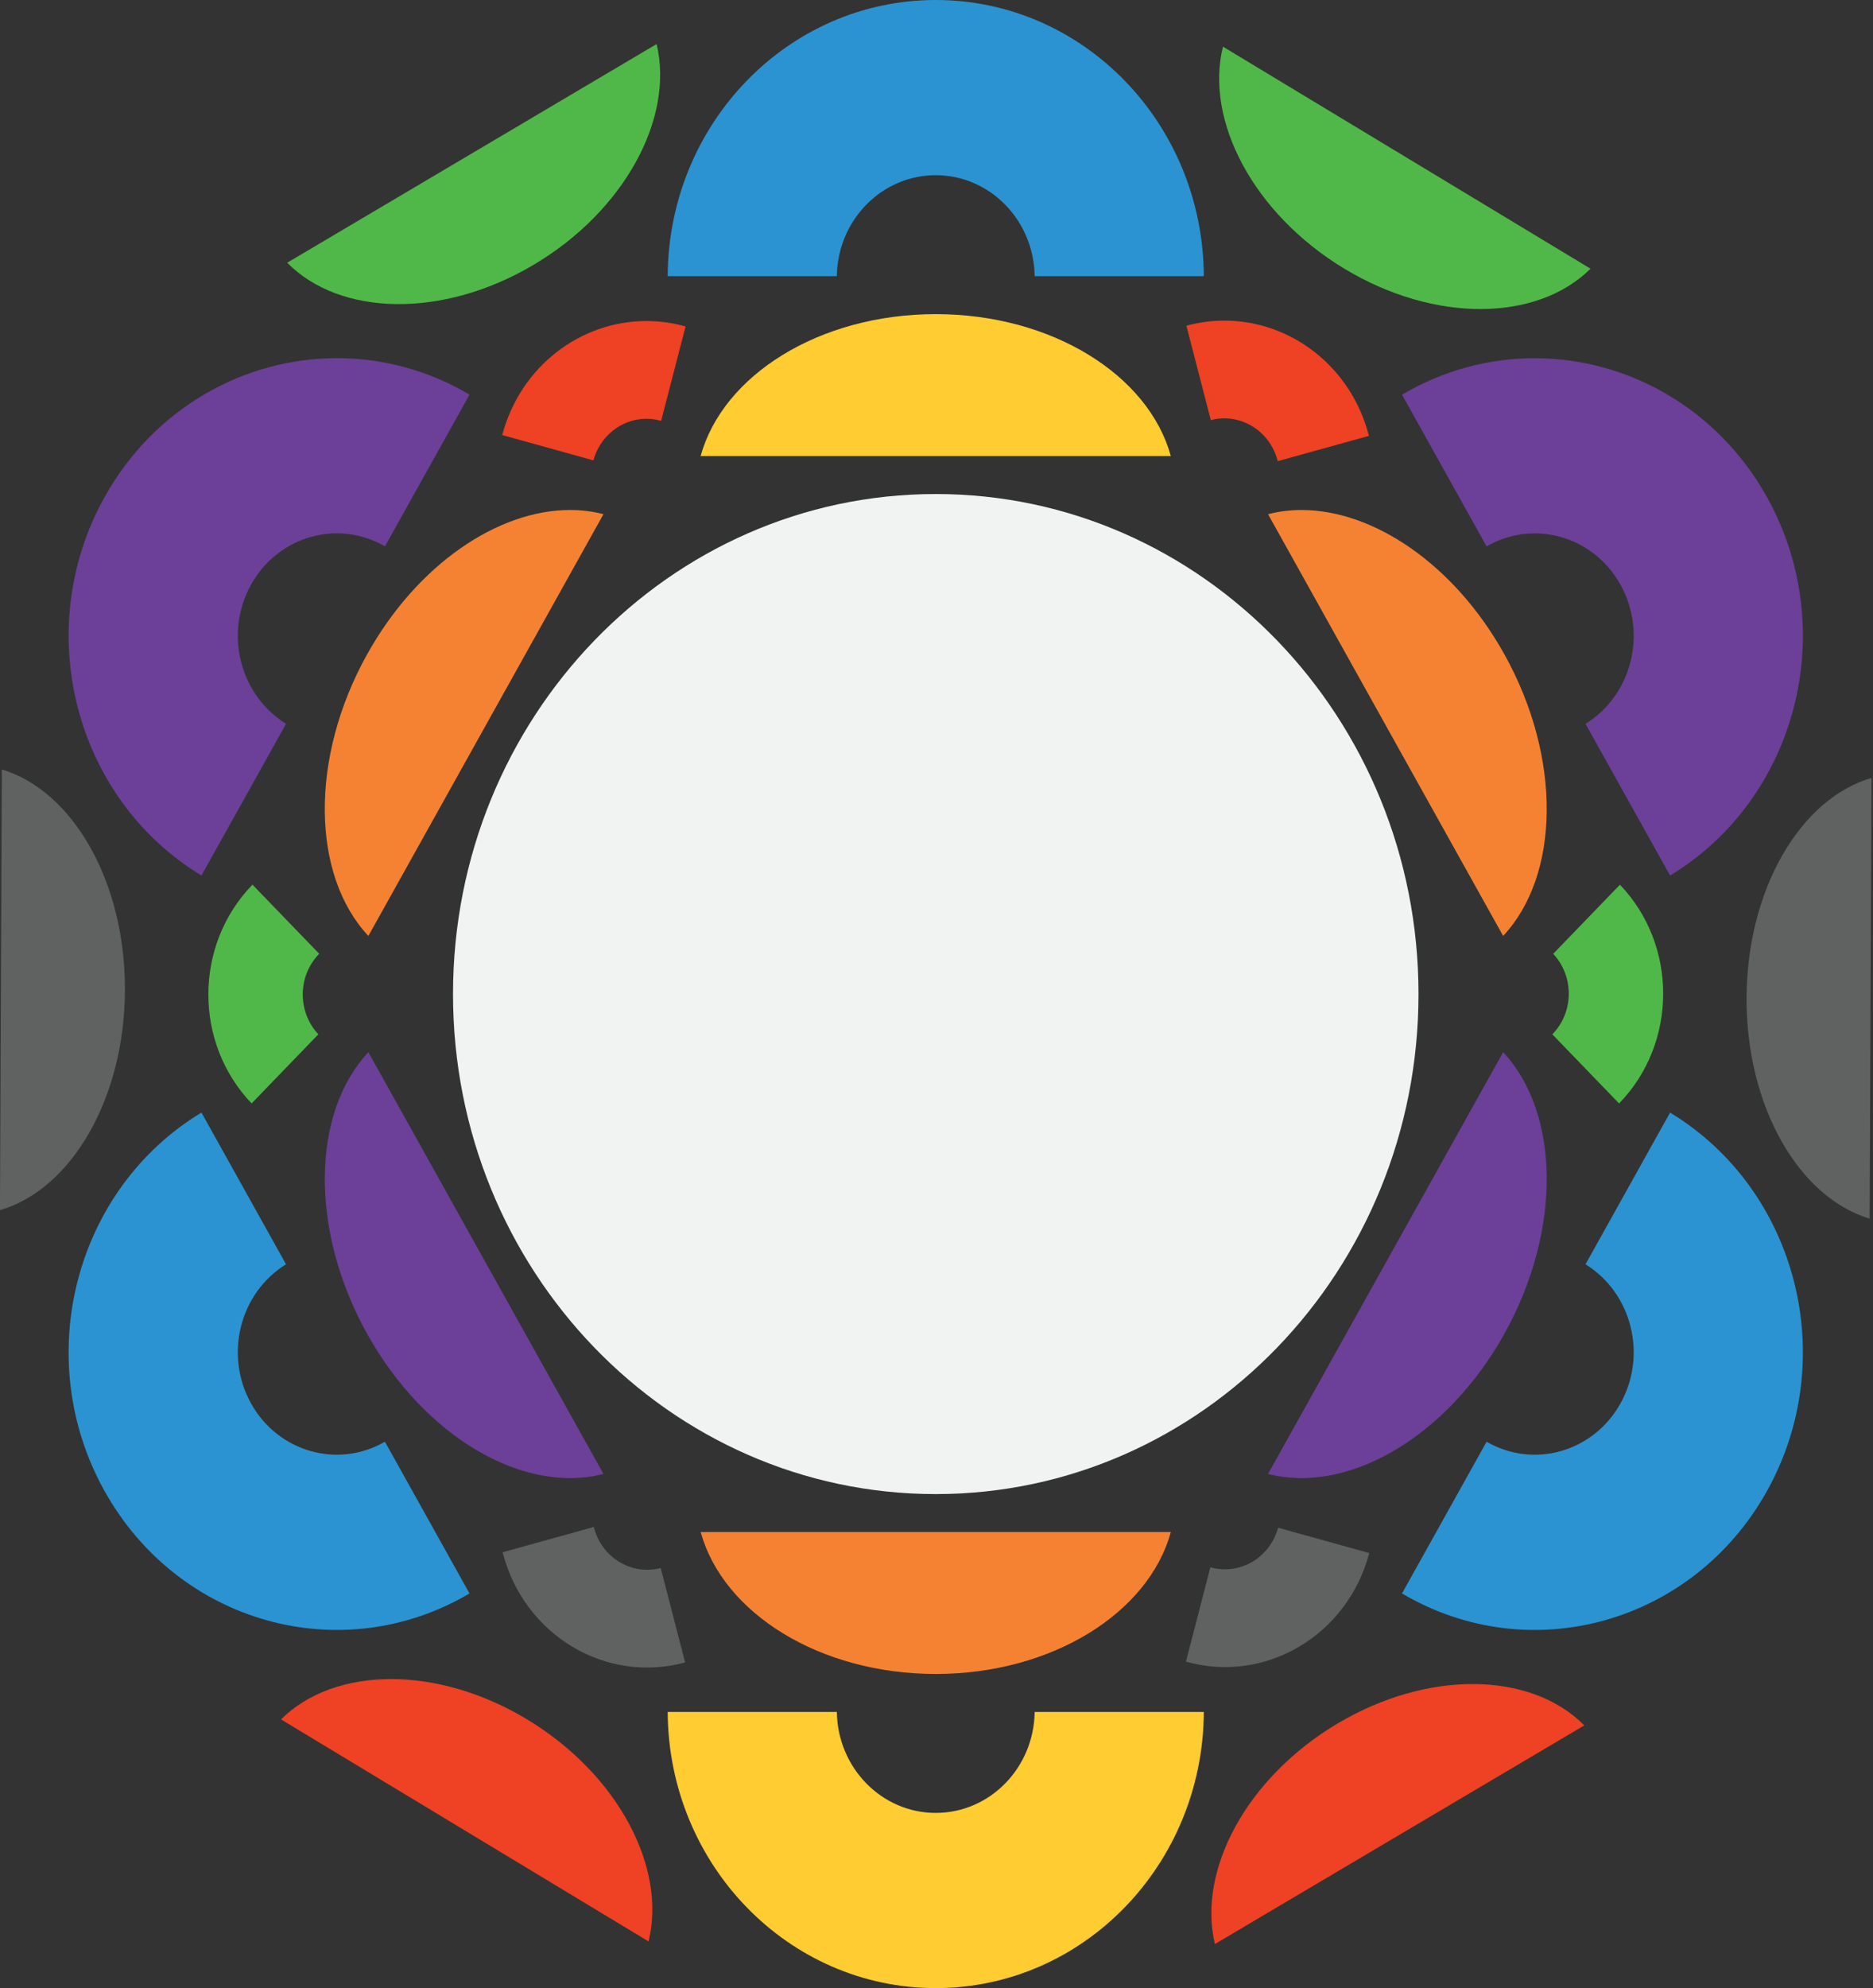 <svg width="723" height="767" viewBox="0 0 723 767" fill="none" xmlns="http://www.w3.org/2000/svg">
<rect x="0" y="0" width="723" height="767" fill="#333333" stroke="none"/>
<g clip-path="url(#clip0_3566_13116)">
<path d="M399.394 660.464C399.09 682.024 382.117 699.41 361.212 699.41C340.308 699.41 323.346 682.024 323.031 660.464H257.733C258.036 719.356 304.238 767 361.212 767C418.187 767 464.376 719.356 464.691 660.464H399.394Z" fill="#FFCC32"/>
<path d="M516.51 664.796C481.289 685.639 462.143 721.455 468.962 750.003L611.557 665.645C601.171 655.126 585.738 649.69 568.437 649.69C551.925 649.69 533.714 654.628 516.51 664.808" fill="#EF4123"/>
<path d="M108.478 663.339L250.345 748.995C257.406 720.508 238.564 684.522 203.525 663.363C186.163 652.88 167.685 647.772 150.978 647.772C133.981 647.772 118.803 653.062 108.478 663.339Z" fill="#EF4123"/>
<path d="M361.212 645.807C406.042 645.807 443.374 622.306 451.964 591.053H270.472C279.05 622.306 316.394 645.807 361.224 645.807" fill="#F58232"/>
<path d="M467.36 604.678C467.36 604.678 467.263 604.653 467.215 604.629L457.788 641.063L457.933 641.1C488.629 649.617 520.174 630.848 528.557 599.157L493.36 589.391C490.182 600.965 478.619 607.808 467.348 604.678" fill="#606161"/>
<path d="M194.025 598.866L194.061 599.024C202.287 630.799 233.759 649.702 264.467 641.367L255.04 604.933C243.769 607.881 232.267 600.917 229.246 589.257C229.234 589.209 229.222 589.16 229.209 589.1L194.013 598.854L194.025 598.866Z" fill="#606161"/>
<path d="M40.377 575.255C68.852 626.321 131.821 643.914 181.237 614.747L148.588 556.207C130.401 566.714 107.373 560.186 96.915 541.454C86.469 522.721 92.523 498.808 110.407 487.755L77.758 429.215C28.645 458.94 11.877 524.177 40.365 575.243" fill="#2B93D1"/>
<path d="M612.018 487.756C629.901 498.809 635.955 522.71 625.509 541.455C615.063 560.188 592.035 566.715 573.836 556.209L541.188 614.748C590.616 643.915 653.572 626.323 682.059 575.257C710.535 524.191 693.779 458.941 644.667 429.229L612.018 487.768V487.756Z" fill="#2B93D1"/>
<path d="M141.757 514.653C164.166 554.837 202.505 576.566 232.946 568.631L142.194 405.921C120.343 429.24 119.348 474.47 141.757 514.653Z" fill="#6C3F99"/>
<path d="M489.478 568.631C519.919 576.566 558.246 554.837 580.667 514.653C603.076 474.47 602.093 429.24 580.23 405.921L489.478 568.631Z" fill="#6C3F99"/>
<path d="M97.34 341.412C74.87 364.671 74.785 402.342 97.121 425.698L122.891 399.03C114.786 390.392 114.859 376.609 123.109 368.068C123.146 368.031 123.182 367.995 123.218 367.959L97.449 341.291L97.34 341.4V341.412Z" fill="#50B848"/>
<path d="M599.545 367.971C607.638 376.609 607.577 390.392 599.327 398.933C599.291 398.97 599.254 399.006 599.218 399.042L624.987 425.71L625.097 425.601C647.566 402.343 647.651 364.671 625.315 341.315L599.557 367.983L599.545 367.971Z" fill="#50B848"/>
<path d="M674.197 384.92C674.015 426.911 694.41 461.986 721.696 470.139L722.424 300.125C695.065 308.048 674.367 342.929 674.197 384.908" fill="#606161"/>
<path d="M0 466.863C27.359 458.94 48.057 424.059 48.227 382.08C48.409 340.089 28.014 305.026 0.716 296.86L-0.012 466.875L0 466.863Z" fill="#606161"/>
<path d="M141.757 252.347C119.348 292.53 120.331 337.76 142.194 361.079L232.946 198.369C228.772 197.277 224.441 196.755 220.025 196.755C192.277 196.755 161.109 217.672 141.769 252.347" fill="#F58232"/>
<path d="M489.478 198.369L580.23 361.079C602.093 337.76 603.076 292.53 580.667 252.347C561.327 217.684 530.147 196.755 502.411 196.755C497.995 196.755 493.664 197.289 489.478 198.381" fill="#F58232"/>
<path d="M174.867 383.5C174.867 490.037 258.303 576.409 361.212 576.409C464.121 576.409 547.557 490.037 547.557 383.5C547.557 276.964 464.121 190.592 361.212 190.592C258.303 190.592 174.867 276.964 174.867 383.5Z" fill="#F1F2F2"/>
<path d="M40.377 191.744C11.89 242.81 28.657 308.059 77.77 337.772L110.419 279.232C92.535 268.179 86.481 244.266 96.927 225.533C107.374 206.8 130.401 200.273 148.6 210.78L181.249 152.24C165.089 142.704 147.472 138.166 130.098 138.166C94.331 138.166 59.559 157.372 40.389 191.732" fill="#6C3F99"/>
<path d="M541.188 152.253L573.836 210.793C592.023 200.286 615.051 206.813 625.509 225.546C635.955 244.279 629.901 268.192 612.018 279.245L644.667 337.785C693.779 308.06 710.535 242.823 682.059 191.757C662.89 157.397 628.106 138.191 592.351 138.191C574.965 138.191 557.36 142.729 541.188 152.265" fill="#6C3F99"/>
<path d="M193.867 167.843L229.064 177.61C232.242 166.036 243.805 159.205 255.064 162.323C255.112 162.335 255.161 162.347 255.209 162.372L264.637 125.937L264.491 125.901C259.48 124.518 254.457 123.851 249.507 123.851C224.114 123.851 200.88 141.322 193.867 167.843Z" fill="#EF4123"/>
<path d="M457.958 125.646L467.385 162.08C478.656 159.132 490.158 166.096 493.179 177.755C493.191 177.804 493.203 177.852 493.215 177.913L528.412 168.158L528.376 168.001C521.46 141.297 498.141 123.692 472.651 123.692C467.81 123.692 462.884 124.335 457.97 125.658" fill="#EF4123"/>
<path d="M270.46 175.947H451.952C443.374 144.693 406.03 121.192 361.2 121.192C316.37 121.192 279.038 144.693 270.448 175.947" fill="#FFCC32"/>
<path d="M518.9 103.636C553.939 124.795 593.48 124.043 613.959 103.66L472.081 18.004C465.019 46.491 483.861 82.477 518.9 103.636Z" fill="#50B848"/>
<path d="M110.867 101.367C131.165 121.932 170.693 123.048 205.914 102.204C241.135 81.373 260.281 45.545 253.462 16.997L110.867 101.355V101.367Z" fill="#50B848"/>
<path d="M257.733 106.537H323.031C323.334 84.977 340.308 67.591 361.212 67.591C382.117 67.591 399.078 84.977 399.394 106.537H464.691C464.388 47.645 418.187 0 361.212 0C304.238 0 258.049 47.645 257.733 106.537Z" fill="#2B93D1"/>
</g>
<defs>
<clipPath id="clip0_3566_13116">
<rect width="722.425" height="767" fill="white"/>
</clipPath>
</defs>
</svg>
